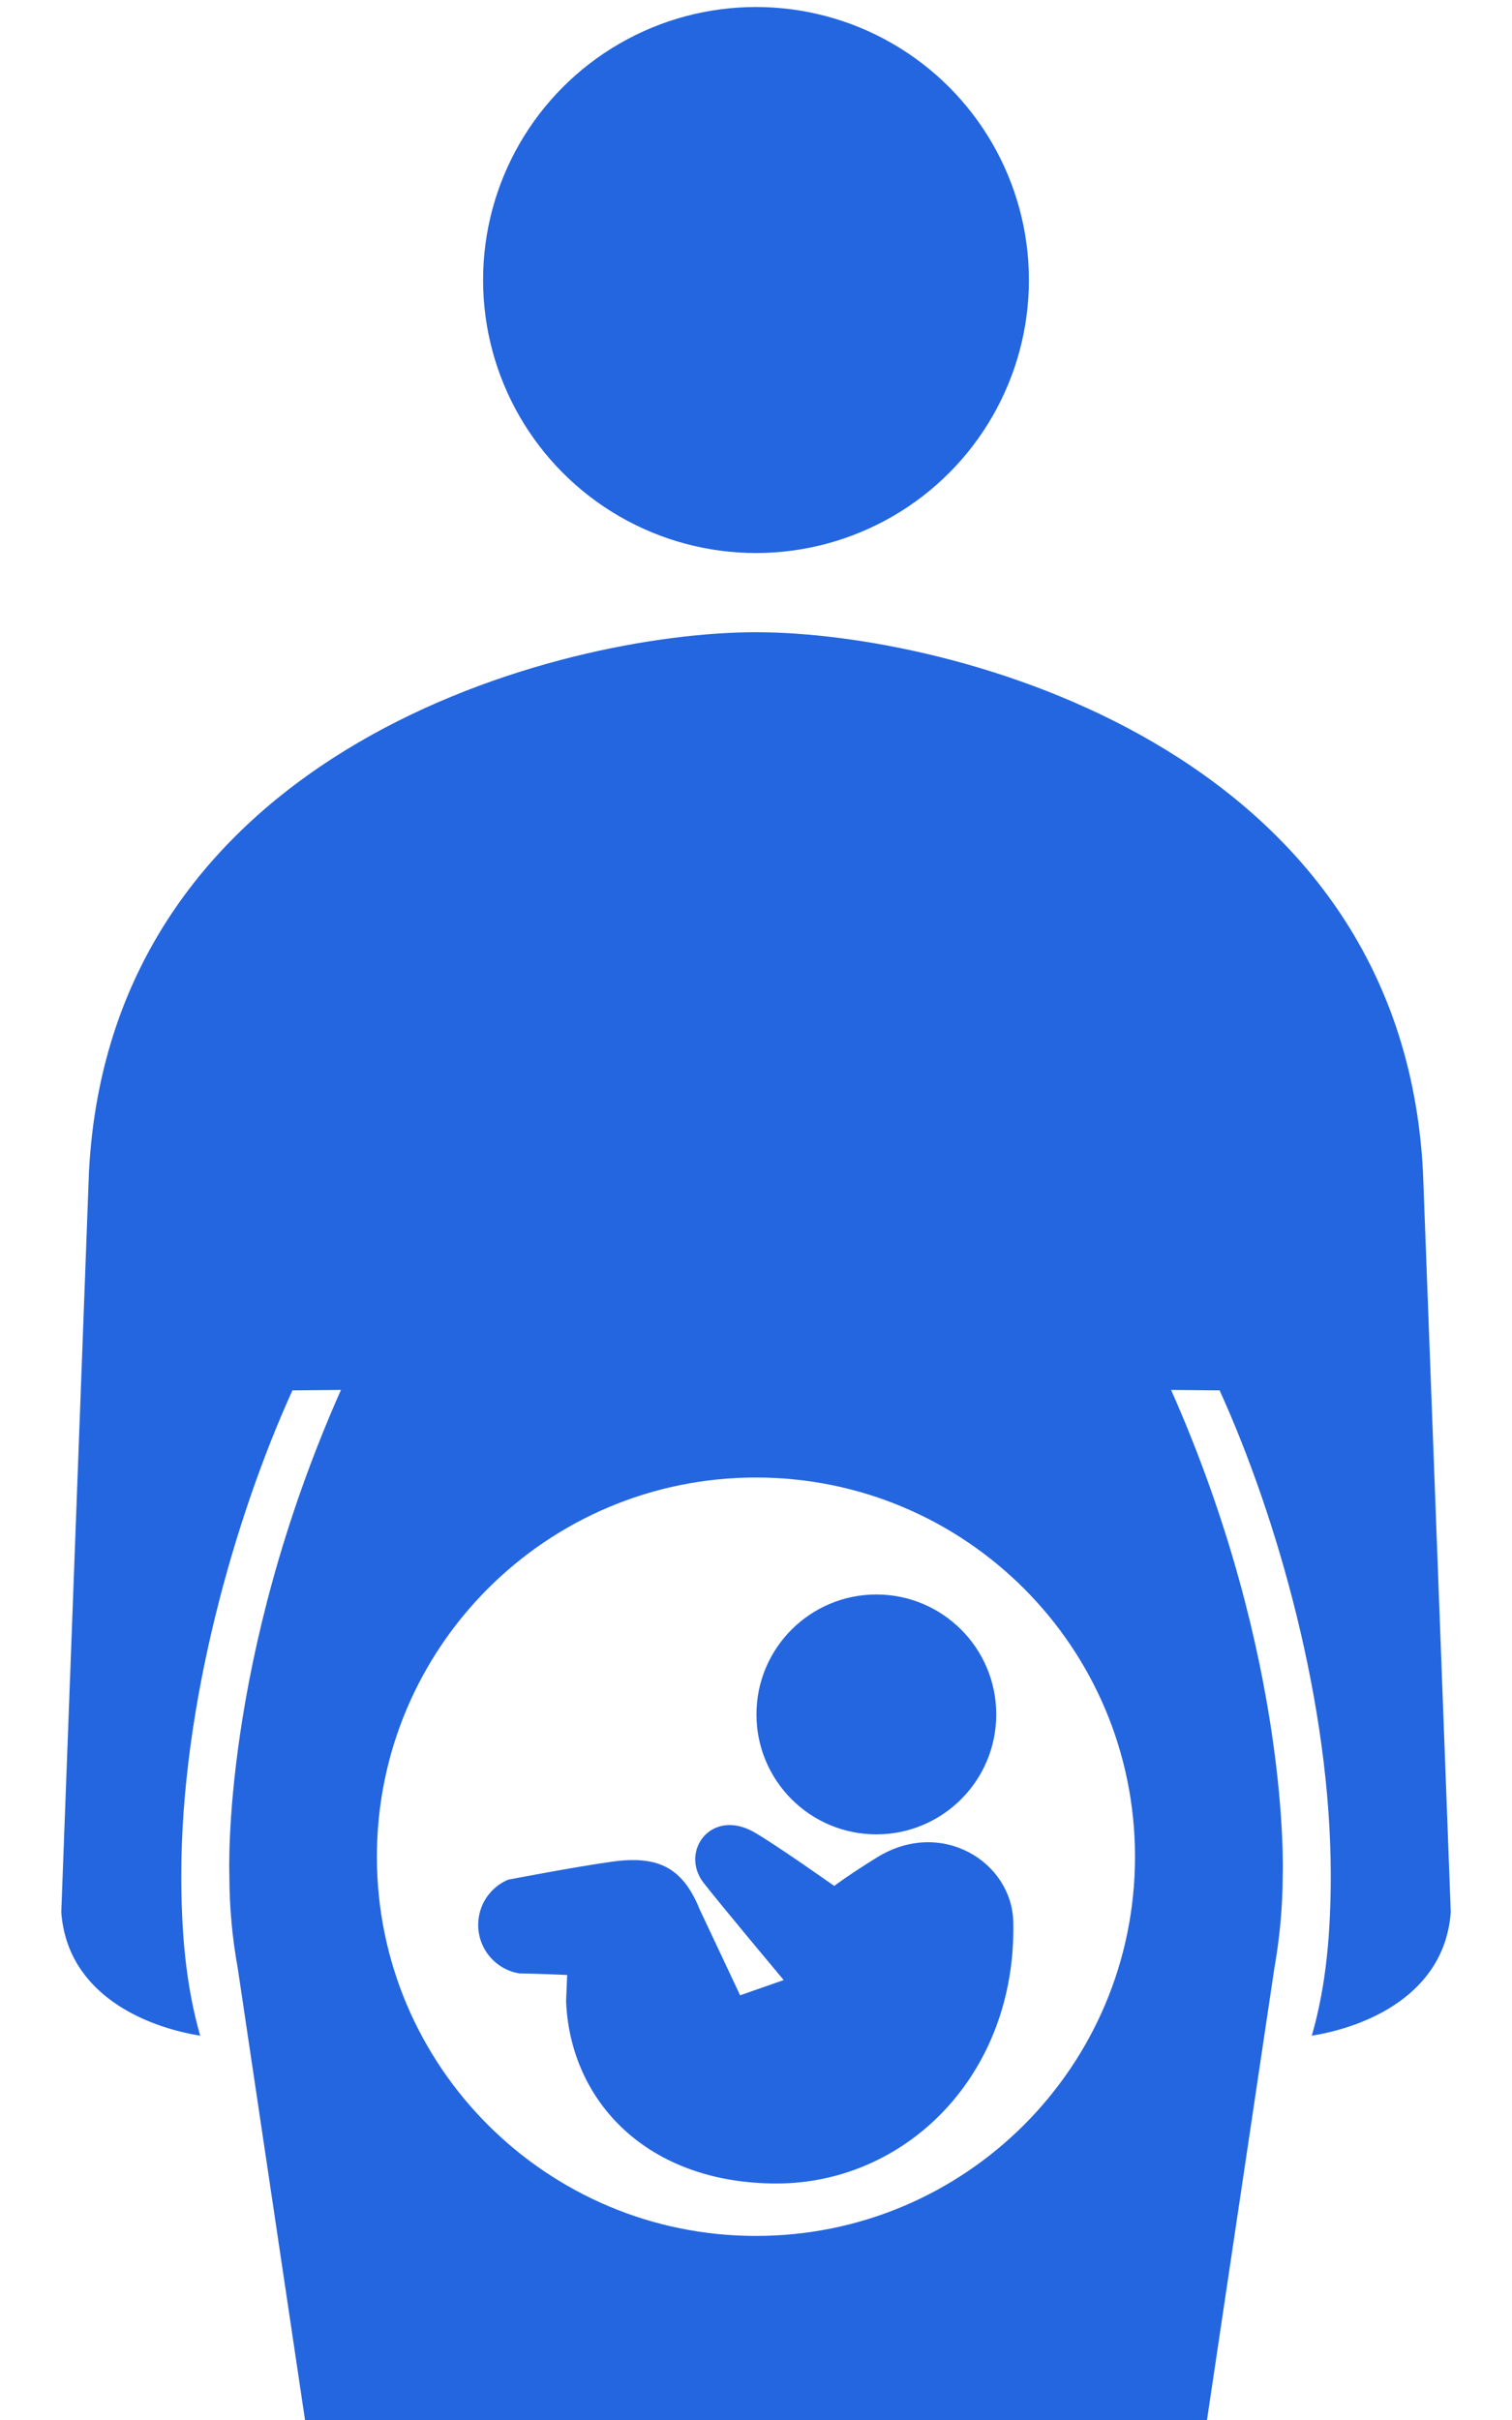 <?xml version="1.0" encoding="utf-8"?>
<!-- Generator: Adobe Illustrator 15.0.0, SVG Export Plug-In  -->
<!DOCTYPE svg PUBLIC "-//W3C//DTD SVG 1.1//EN" "http://www.w3.org/Graphics/SVG/1.1/DTD/svg11.dtd">
<svg version="1.1"
	 xmlns="http://www.w3.org/2000/svg" xmlns:xlink="http://www.w3.org/1999/xlink" xmlns:a="http://ns.adobe.com/AdobeSVGViewerExtensions/3.0/"
	 x="0px" y="0px" width="30px" height="48px" viewBox="1.614 0 30 48" enable-background="new 1.614 0 30 48" xml:space="preserve">
<defs>
</defs>
<g>
	<defs>
		<rect id="SVGID_1_" width="32.229" height="48"/>
	</defs>
	<clipPath id="SVGID_2_">
		<use xlink:href="#SVGID_1_"  overflow="visible"/>
	</clipPath>
</g>
<path fill="#2466E0" d="M29.848,23.252c-0.427-8.438-9.391-10.712-13.234-10.712S3.809,14.814,3.379,23.252L2.83,37.929
	c0.122,1.651,1.71,2.281,2.756,2.448c-0.29-1.011-0.375-2.078-0.375-3.183c0-3.38,1.059-7.092,2.205-9.616l0.963-0.009
	c-2.386,5.375-2.214,9.625-2.214,9.625c0,0.632,0.058,1.25,0.167,1.851l2.184,14.66h1.133l0.381,14.177
	c0,1.516,1.229,2.748,2.748,2.748c1.516,0,2.746-1.232,2.746-2.748l0.624-14.177h0.319h0.295h0.318l0.625,14.177
	c0,1.516,1.229,2.748,2.747,2.748c1.518,0,2.747-1.232,2.747-2.748l0.381-14.177h1.131l2.187-14.66
	c0.106-0.601,0.166-1.219,0.166-1.851c0,0,0.17-4.25-2.214-9.625l0.963,0.009c1.146,2.524,2.205,6.236,2.205,9.616
	c0,1.104-0.084,2.172-0.376,3.183c1.047-0.167,2.634-0.797,2.757-2.448L29.848,23.252z M16.613,44.349
	c-4.153,0-7.521-3.366-7.521-7.521s3.368-7.522,7.521-7.522c4.156,0,7.521,3.368,7.521,7.522S20.77,44.349,16.613,44.349z"/>
<circle fill="#2466E0" cx="19.002" cy="34.005" r="2.379"/>
<path fill="#2466E0" d="M11.696,37.283c-0.351,0.147-0.594,0.494-0.594,0.897c0,0.484,0.354,0.889,0.818,0.962
	c0.22,0,0.947,0.031,0.947,0.031l-0.021,0.522c0.081,1.989,1.614,3.614,4.176,3.614s4.759-2.147,4.697-5.181
	c-0.023-1.203-1.434-2.076-2.709-1.284c-0.583,0.362-0.844,0.563-0.844,0.563s-1.164-0.823-1.586-1.064
	c-0.856-0.491-1.488,0.384-1.004,1.005c0.361,0.462,1.587,1.926,1.587,1.926l-0.864,0.302l-0.803-1.705
	c-0.341-0.844-0.844-1.072-1.747-0.944C13.029,37.027,11.696,37.283,11.696,37.283z"/>
<circle fill="#2466E0" cx="16.614" cy="5.554" r="5.415"/>
</svg>
